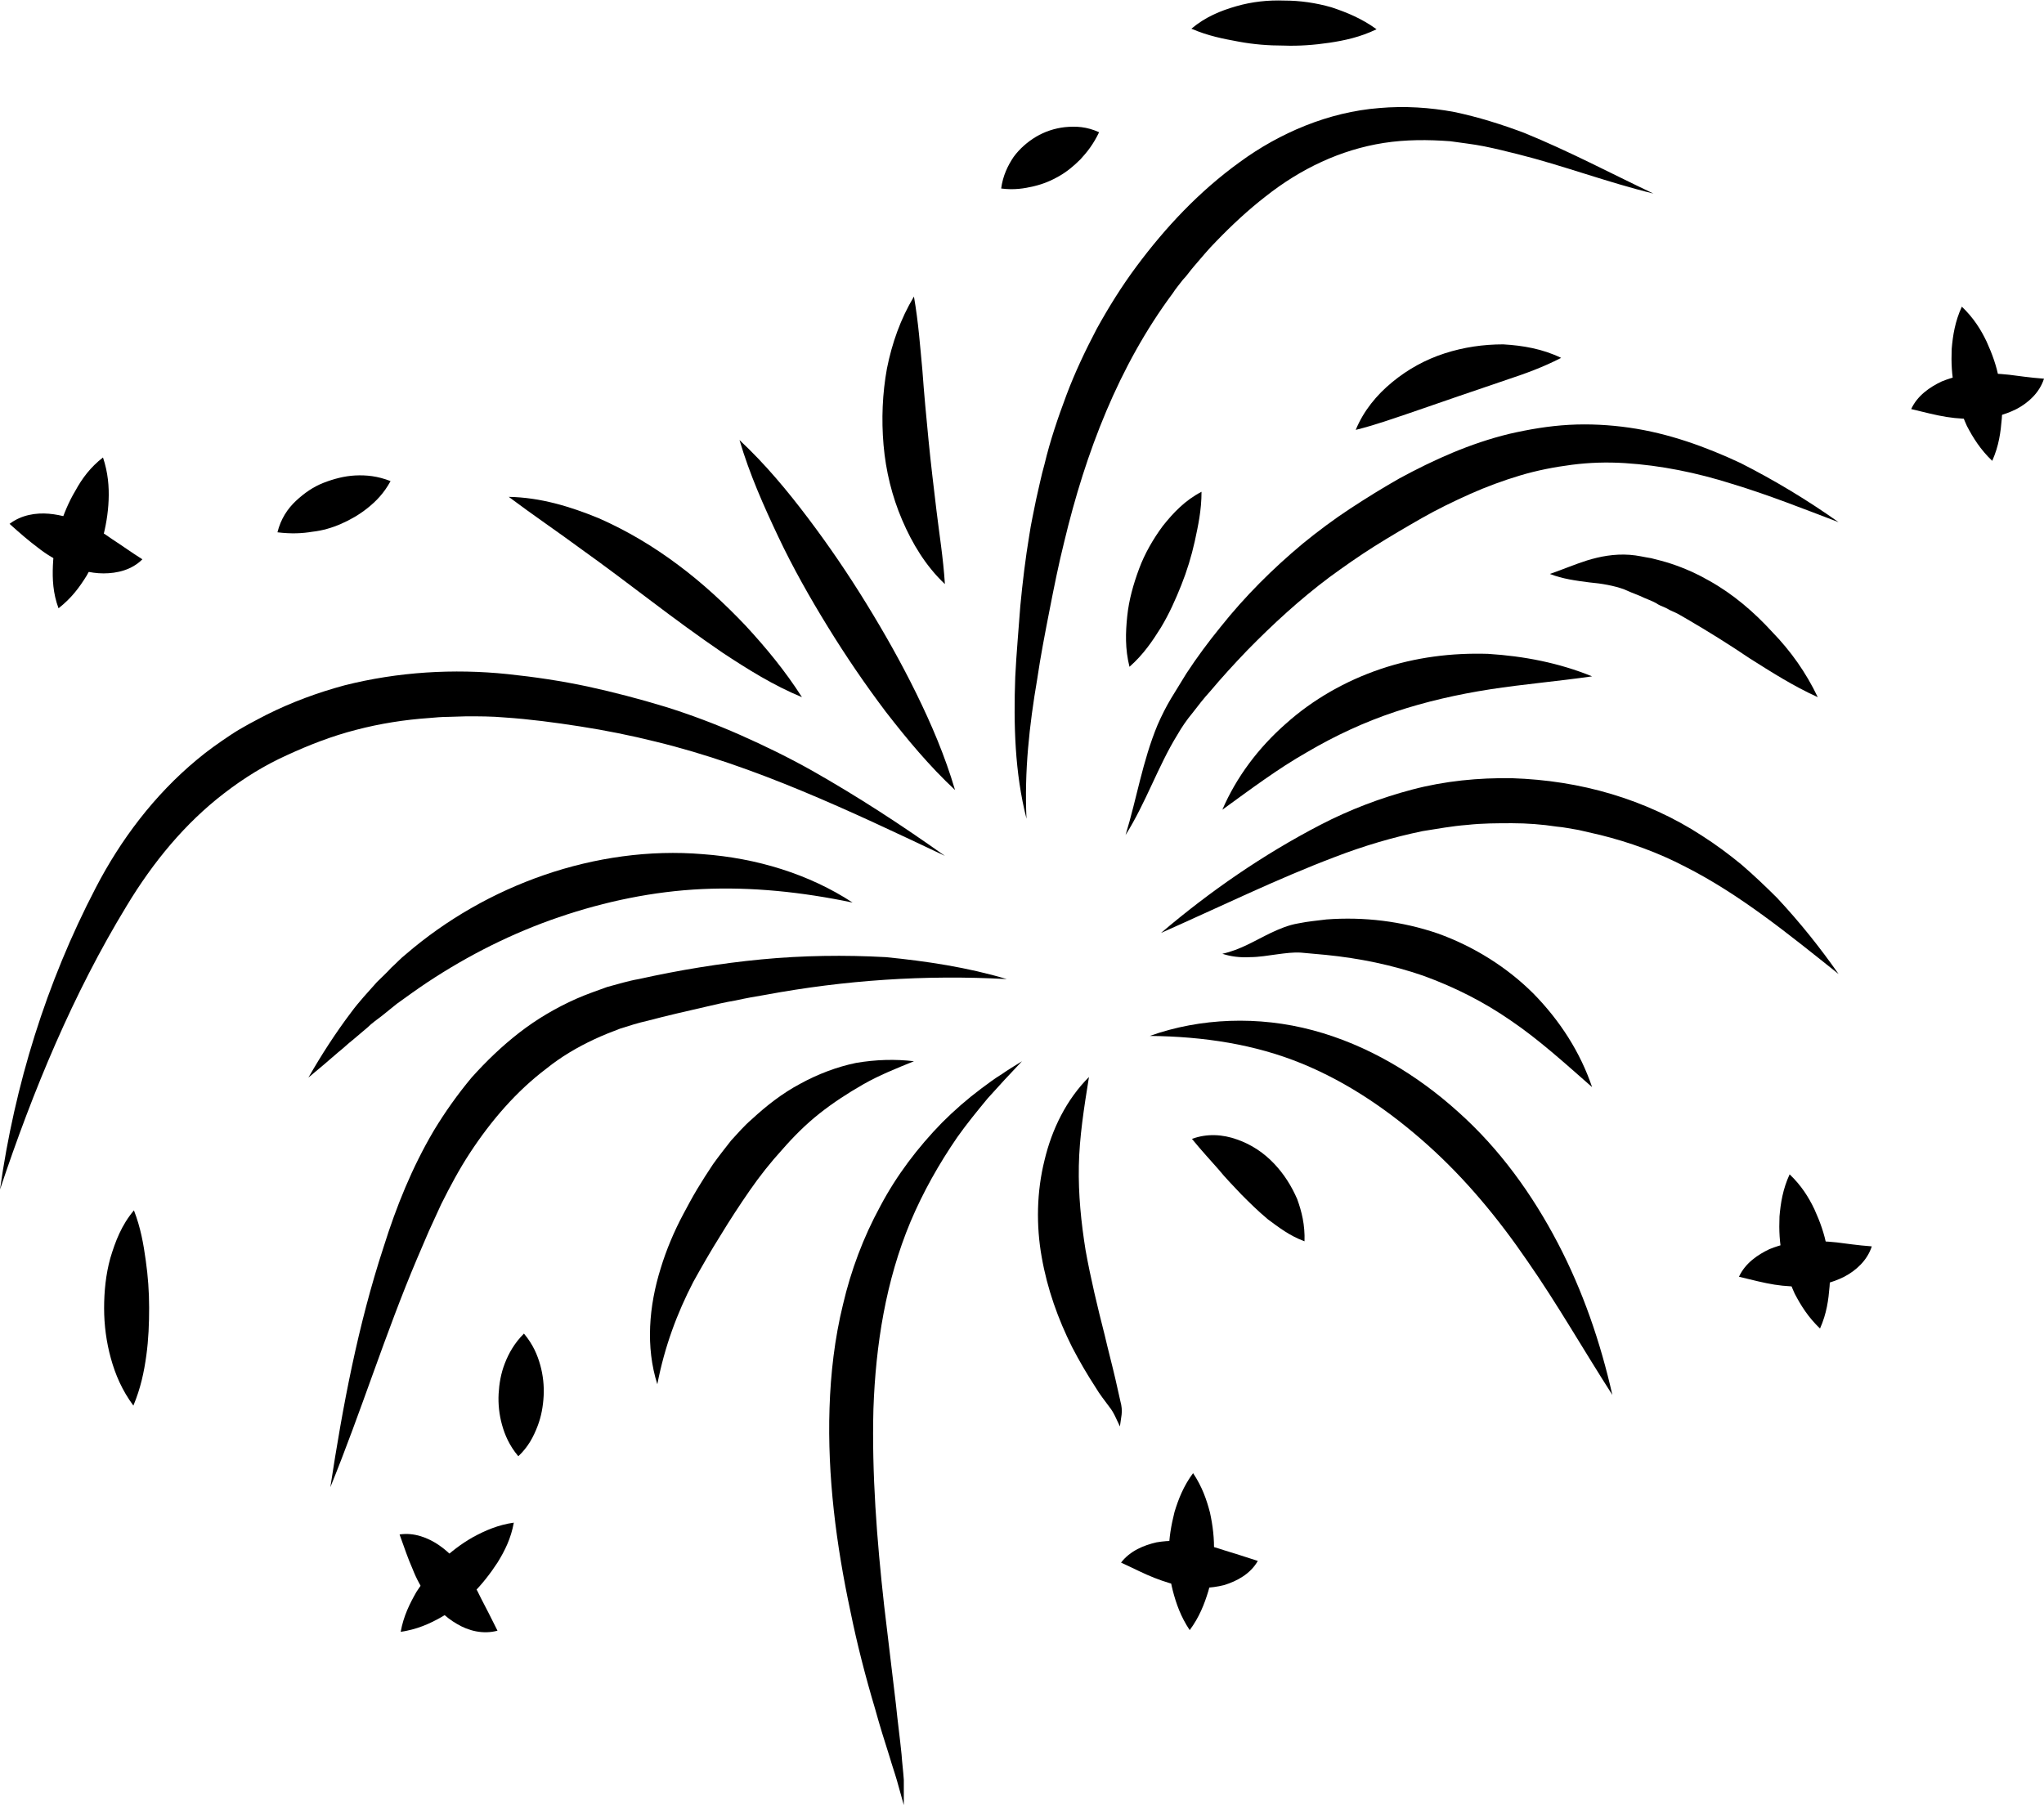 <?xml version="1.0" encoding="UTF-8"?>
<!DOCTYPE svg PUBLIC '-//W3C//DTD SVG 1.0//EN'
          'http://www.w3.org/TR/2001/REC-SVG-20010904/DTD/svg10.dtd'>
<svg height="320.8" preserveAspectRatio="xMidYMid meet" version="1.0" viewBox="31.0 51.4 363.2 320.8" width="363.2" xmlns="http://www.w3.org/2000/svg" xmlns:xlink="http://www.w3.org/1999/xlink" zoomAndPan="magnify"
><g
  ><g id="change1_34"
    ><path d="M198.9,203.5c-16.9-8-33.7-16-51.4-20.3c-4.4-1.1-8.9-2-13.4-2.7c-4.5-0.7-9-1.3-13.5-1.6c-2.2-0.2-4.5-0.2-6.7-0.2 l-3.3,0.1c-1.1,0-2.2,0.1-3.3,0.2c-4.4,0.3-8.8,1-13,2.1c-4.3,1.1-8.4,2.7-12.3,4.5c-4,1.8-7.7,4.1-11.2,6.8 c-6.9,5.3-12.6,12.2-17.3,20C44,228,36.9,245.1,31,262.8c2.6-18.5,8.2-36.7,17-53.6c4.4-8.5,10.4-16.5,18-22.8 c1.9-1.6,3.9-3,6-4.4c2.1-1.4,4.3-2.5,6.4-3.6c4.4-2.2,9-3.9,13.8-5.2c9.5-2.4,19.4-3,29-2c4.8,0.5,9.5,1.2,14.2,2.2 c4.6,1,9.2,2.2,13.8,3.6c4.5,1.4,9,3.1,13.3,5c4.3,1.9,8.6,4,12.7,6.3C183.5,193,191.3,198.1,198.9,203.5z"
    /></g
    ><g id="change1_5"
    ><path d="M324.8,85.8c-8.2-2-16.1-5-24.1-7c-2-0.5-4-1-6-1.4c-2-0.4-4-0.6-6-0.9c-4-0.3-7.9-0.3-11.8,0.3c-7.7,1.2-14.8,4.6-21,9.5 c-3.1,2.4-6,5.1-8.8,8c-1.4,1.4-2.7,3-4,4.5c-0.7,0.8-1.2,1.6-1.9,2.3c-0.6,0.8-1.3,1.6-1.8,2.4c-9.6,12.9-15.5,28.3-19.3,44.2 c-1,4-1.8,8-2.6,12.1c-0.8,4.1-1.6,8.2-2.2,12.3c-1.4,8.2-2.3,16.4-1.9,24.8c-2.1-8.2-2.3-16.8-2-25.2c0.2-4.2,0.6-8.4,0.9-12.6 c0.4-4.2,0.9-8.4,1.6-12.6c0.3-2.1,0.8-4.2,1.2-6.3c0.5-2.1,0.9-4.2,1.5-6.3c1-4.2,2.4-8.3,3.9-12.3c1.5-4,3.4-8,5.4-11.8 c2.1-3.8,4.4-7.5,7-11c5.2-7,11.2-13.4,18.4-18.6c7.1-5.2,15.8-8.9,24.8-9.6c4.5-0.4,9-0.1,13.3,0.7c4.3,0.9,8.4,2.2,12.4,3.7 C309.9,78.3,317.2,82.2,324.8,85.8z"
    /></g
    ><g id="change1_14"
    ><path d="M209.9,225.4c-14.6-0.8-28.9,0.2-42.9,2.8c-1.8,0.3-3.5,0.6-5.3,1c-1.8,0.3-3.5,0.7-5.2,1.1c-3.5,0.8-7,1.6-10.4,2.5 c-1.8,0.4-3.3,0.9-4.9,1.4c-1.6,0.6-3.1,1.2-4.6,1.9c-3,1.4-5.9,3.1-8.5,5.2c-5.3,4-9.8,9.2-13.6,15c-1.9,2.9-3.5,5.9-5.1,9.1 l-1.1,2.4l-1.1,2.4c-0.7,1.6-1.4,3.3-2.1,4.9c-5.6,13.2-9.9,27.1-15.4,40.6c2.2-14.4,4.9-28.8,9.5-42.8c2.2-7,5-14,8.9-20.6 c2-3.3,4.2-6.4,6.7-9.4c2.6-2.9,5.4-5.6,8.5-8c3.1-2.4,6.5-4.4,10.1-6c1.8-0.8,3.6-1.4,5.5-2.1c1.9-0.5,3.8-1.1,5.6-1.4 c7.2-1.6,14.5-2.8,21.8-3.5c7.3-0.7,14.8-0.8,22.1-0.4C195.5,222.2,202.9,223.3,209.9,225.4z"
    /></g
    ><g id="change1_10"
    ><path d="M357.7,144.2c-6.3-2.4-12.6-4.9-18.9-6.8c-6.3-2-12.7-3.3-19.1-3.7c-3.2-0.2-6.3-0.1-9.4,0.3c-3.1,0.4-6.2,1-9.2,1.9 c-3,0.9-6,2-8.9,3.3c-2.9,1.3-5.8,2.7-8.6,4.3c-2.8,1.6-5.7,3.3-8.4,5c-2.7,1.7-5.4,3.6-8,5.5c-5.2,3.9-10,8.3-14.6,13 c-2.3,2.4-4.5,4.8-6.6,7.3c-1.1,1.2-2.1,2.5-3.1,3.8c-1,1.2-1.9,2.5-2.7,3.9c-3.4,5.5-5.6,12.1-9.2,17.8c2-6.5,3-13.1,5.7-19.6 c0.7-1.6,1.5-3.2,2.4-4.7c0.9-1.5,1.8-2.9,2.7-4.4c1.9-2.9,3.9-5.6,6.1-8.3c4.3-5.4,9.2-10.3,14.6-14.8c2.7-2.2,5.5-4.3,8.4-6.2 c2.9-1.9,5.8-3.7,8.8-5.4c6.1-3.3,12.5-6.2,19.5-7.9c3.5-0.8,7-1.4,10.6-1.6c3.6-0.2,7.2,0,10.7,0.5c7,1,13.6,3.4,19.8,6.3 C346.4,136.8,352.2,140.3,357.7,144.2z"
    /></g
    ><g id="change1_7"
    ><path d="M212.6,240c-1,1.1-2.1,2.2-3.1,3.3c-1,1.1-2,2.2-3,3.3c-1.9,2.3-3.7,4.5-5.4,6.9c-3.3,4.8-6.1,9.8-8.3,15 c-4.4,10.5-6.2,21.9-6.6,33.3c-0.3,11.5,0.6,23.2,1.9,34.9l2.1,17.6c0.3,3,0.7,5.9,1,8.9c0.1,1.5,0.3,3,0.4,4.5c0,1.5,0,3,0,4.5 c-0.4-1.4-0.8-2.9-1.2-4.3c-0.4-1.4-0.9-2.8-1.3-4.2c-0.9-2.8-1.8-5.7-2.6-8.6c-1.7-5.7-3.2-11.5-4.4-17.4 c-2.5-11.7-4.1-23.9-3.7-36.1c0.2-6.1,0.9-12.3,2.4-18.4c1.4-6,3.6-11.9,6.6-17.4c2.9-5.5,6.7-10.5,11-14.9c2.2-2.2,4.5-4.2,6.9-6 c1.2-0.9,2.4-1.8,3.7-2.6C210,241.6,211.3,240.8,212.6,240z"
    /></g
    ><g id="change1_30"
    ><path d="M357.7,224.5c-8.9-7.1-17.6-14.2-27.3-19.1c-4.8-2.5-9.8-4.3-15-5.6c-1.3-0.3-2.6-0.6-3.9-0.9c-1.3-0.2-2.6-0.5-3.9-0.6 c-2.6-0.4-5.3-0.6-7.9-0.6c-2.6,0-5.3,0-8,0.3c-2.7,0.2-5.3,0.7-7.9,1.1c-5.3,1.1-10.4,2.6-15.6,4.6c-10.3,3.9-20.5,8.9-30.9,13.5 c8.7-7.4,18.1-13.9,28.3-19.2c5.2-2.7,10.7-4.8,16.4-6.3c5.7-1.5,11.7-2.1,17.7-2c6,0.2,11.9,1.1,17.6,2.8 c5.7,1.7,11.2,4.2,16.1,7.4c2.5,1.6,4.8,3.3,7.1,5.2c2.2,1.9,4.3,3.9,6.3,5.9C350.9,215.4,354.4,219.8,357.7,224.5z"
    /></g
    ><g id="change1_23"
    ><path d="M317.5,299.3c-5.2-8.1-9.8-16.2-15.1-23.8c-5.2-7.6-11-14.6-17.7-20.6c-6.7-6-14.1-11.1-22.4-14.5 c-8.3-3.4-17.4-4.8-27-4.9c9-3.2,19.3-3.6,29-1c9.7,2.6,18.5,7.9,25.8,14.5c7.4,6.6,13.2,14.7,17.7,23.3 C312.3,280.9,315.4,290,317.5,299.3z"
    /></g
    ><g id="change1_2"
    ><path d="M182.5,211.8c-9.1-1.9-17.9-2.8-26.7-2.4c-8.7,0.4-17.3,2.2-25.5,5c-8.2,2.8-16,6.7-23.4,11.6c-1.8,1.2-3.6,2.5-5.4,3.8 l-2.6,2.1c-0.9,0.7-1.8,1.3-2.6,2.1l-2.6,2.2c-0.9,0.7-1.7,1.5-2.6,2.2c-1.7,1.5-3.5,3-5.3,4.5c2.3-4,4.8-7.9,7.6-11.6 c1.4-1.9,3-3.6,4.6-5.4c0.8-0.8,1.7-1.6,2.5-2.5c0.9-0.8,1.7-1.7,2.6-2.4c7.2-6.2,15.6-11,24.6-14.1c9-3.1,18.7-4.5,28.2-3.7 C165.4,203.9,174.7,206.7,182.5,211.8z"
    /></g
    ><g id="change1_8"
    ><path d="M193.4,240c-3.2,1.3-6.2,2.5-9,4.1c-2.8,1.6-5.4,3.3-7.8,5.2c-2.4,1.9-4.6,4.1-6.6,6.4c-2.1,2.3-4,4.7-5.8,7.3 c-1.8,2.6-3.5,5.2-5.2,8c-1.7,2.7-3.3,5.5-4.8,8.2c-2.9,5.6-5.1,11.5-6.4,18.2c-2.1-6.6-1.5-13.9,0.6-20.6c1-3.3,2.4-6.6,4-9.6 c0.8-1.5,1.6-3,2.5-4.5c0.9-1.5,1.8-2.9,2.8-4.4c1-1.4,2.1-2.8,3.2-4.2c1.2-1.3,2.3-2.6,3.7-3.8c2.6-2.4,5.4-4.6,8.6-6.3 c3.1-1.7,6.5-3,9.9-3.7C186.6,239.7,190.1,239.6,193.4,240z"
    /></g
    ><g id="change1_18"
    ><path d="M313.9,244.6c-4.9-4.3-9.4-8.4-14.4-11.8c-4.9-3.4-10.1-6-15.6-8c-5.5-1.9-11.3-3.1-17.3-3.7l-4.4-0.4 c-1.3-0.1-2.8,0.1-4.3,0.3c-1.5,0.2-3.2,0.5-4.8,0.5c-1.7,0.1-3.4-0.1-4.9-0.6c3.2-0.7,5.7-2.3,8.6-3.7c1.5-0.7,3.1-1.4,4.9-1.7 c1-0.2,1.7-0.3,2.5-0.4c0.8-0.1,1.6-0.2,2.5-0.3c6.6-0.5,13.4,0.3,19.8,2.5c6.4,2.3,12.3,6,17,10.7 C308.2,232.8,311.8,238.4,313.9,244.6z"
    /></g
    ><g id="change1_1"
    ><path d="M313.9,171.6c-6.3,0.9-12.3,1.4-18.1,2.3c-5.8,0.9-11.5,2.2-16.9,4c-5.4,1.8-10.6,4.2-15.7,7.2c-5.1,2.9-9.9,6.5-15,10.2 c2.5-5.8,6.4-11,11.3-15.3c4.8-4.3,10.6-7.6,16.8-9.7c6.2-2.1,12.7-2.9,19.1-2.7C301.8,168,308,169.2,313.9,171.6z"
    /></g
    ><g id="change1_3"
    ><path d="M224.5,242.8c-0.9,5.6-1.7,10.7-1.8,15.8c-0.1,5.1,0.4,10,1.2,15c0.9,5,2.1,10,3.4,15.1c0.6,2.6,1.3,5.2,1.9,7.8 c0.3,1.3,0.6,2.7,0.9,4c0.2,0.7,0.3,1.6,0.2,2.3c-0.1,0.7-0.2,1.4-0.3,2.1c-0.3-0.6-0.6-1.3-0.9-1.9c-0.3-0.6-0.6-1.1-1-1.6 c-0.8-1.1-1.7-2.2-2.4-3.4c-1.5-2.3-2.9-4.7-4.2-7.2c-2.5-5-4.4-10.3-5.4-16c-1-5.6-0.9-11.6,0.5-17.2 C217.9,252.1,220.5,246.8,224.5,242.8z"
    /></g
    ><g id="change1_19"
    ><path d="M162.4,129.6c4.6,4.3,8.5,9,12.2,13.9c3.7,4.9,7.1,9.9,10.3,15.1c3.2,5.2,6.2,10.5,8.9,16c2.7,5.5,5.1,11.1,6.9,17.2 c-4.6-4.3-8.5-9-12.3-13.9c-3.7-4.9-7.1-9.9-10.3-15.1c-3.2-5.2-6.2-10.5-8.8-16C166.7,141.3,164.2,135.7,162.4,129.6z"
    /></g
    ><g id="change1_4"
    ><path d="M121.4,139.7c5.6,0.1,10.9,1.7,16,3.8c5,2.2,9.7,5,14.1,8.3c4.3,3.2,8.3,6.9,12,10.8c3.6,3.9,7,8,10,12.7 c-5.1-2.1-9.7-5-14.1-7.9c-4.4-3-8.6-6.1-12.7-9.2c-4.1-3.1-8.2-6.2-12.4-9.2C130.1,145.9,125.8,143,121.4,139.7z"
    /></g
    ><g id="change1_25"
    ><path d="M193.4,104.1c0.8,4.6,1.1,8.9,1.5,13.1c0.3,4.2,0.7,8.4,1.1,12.5c0.4,4.1,0.9,8.2,1.4,12.4c0.5,4.2,1.2,8.4,1.5,13.1 c-3.4-3.2-5.8-7.2-7.6-11.4c-1.8-4.2-2.9-8.7-3.3-13.3c-0.4-4.6-0.2-9.2,0.6-13.6C189.5,112.4,191,108.1,193.4,104.1z"
    /></g
    ><g id="change1_12"
    ><path d="M354,175.3c-4.4-2-8.3-4.5-12.1-6.9c-3.7-2.5-7.4-4.8-11-6.9c-0.9-0.5-1.8-1.1-2.8-1.5c-0.5-0.2-0.9-0.5-1.4-0.7 c-0.5-0.2-1-0.4-1.4-0.7c-0.9-0.5-1.9-0.8-2.9-1.3l-1.5-0.6c-0.5-0.2-0.9-0.4-1.4-0.6c-1.7-0.6-3.8-1-6.1-1.2 c-2.3-0.3-4.7-0.6-7-1.5c2.3-0.8,4.4-1.7,6.6-2.4c2.3-0.7,4.8-1.2,7.6-1c1.4,0.1,2.5,0.4,3.8,0.6c1.2,0.3,2.4,0.6,3.6,1 c2.4,0.8,4.6,1.8,6.7,3c4.3,2.4,8,5.6,11.2,9.1C349.2,167.1,351.9,170.9,354,175.3z"
    /></g
    ><g id="change1_11"
    ><path d="M308.4,115c-3.3,1.7-6.4,2.8-9.4,3.8l-8.8,3l-8.7,3c-3,1-6,2.1-9.6,3c1.4-3.4,3.7-6.2,6.5-8.5c2.8-2.3,5.9-4,9.3-5.1 c3.4-1.1,6.9-1.6,10.4-1.6C301.6,112.8,305.1,113.4,308.4,115z"
    /></g
    ><g id="change1_9"
    ><path d="M54.8,266.5c1.2,3.1,1.7,6,2.1,8.9c0.4,2.8,0.6,5.6,0.6,8.4c0,2.8-0.1,5.6-0.5,8.5c-0.4,2.9-1,5.8-2.3,8.9 c-2-2.7-3.2-5.5-4-8.4c-0.8-2.9-1.2-5.9-1.2-8.9c0-3,0.3-6,1.1-8.9C51.5,272,52.6,269.1,54.8,266.5z"
    /></g
    ><g id="change1_20"
    ><path d="M275.6,56.6c-2.9,1.4-5.7,2-8.4,2.4c-2.7,0.4-5.4,0.6-8.1,0.5c-2.7,0-5.3-0.2-8-0.7c-2.7-0.5-5.4-1-8.4-2.3 c2.5-2.1,5.2-3.2,8-4c2.8-0.8,5.6-1.1,8.5-1c2.8,0,5.6,0.4,8.4,1.2C270.3,53.6,273,54.7,275.6,56.6z"
    /></g
    ><g id="change1_28"
    ><path d="M244.5,138.8c0,3.3-0.6,6-1.2,8.8c-0.6,2.7-1.4,5.3-2.4,7.8c-1,2.5-2.1,5-3.6,7.5c-1.5,2.4-3.1,4.8-5.6,7 c-0.8-3.2-0.7-6.1-0.4-9c0.3-2.9,1.1-5.7,2.1-8.4c1-2.7,2.5-5.3,4.2-7.6C239.5,142.5,241.6,140.3,244.5,138.8z"
    /></g
    ><g id="change1_29"
    ><path d="M262.8,272c-2.7-1-4.6-2.5-6.5-3.9c-1.8-1.5-3.3-3-4.7-4.4c-1.4-1.5-2.8-2.9-4.1-4.5c-1.4-1.6-2.9-3.2-4.7-5.4 c2.7-1,5.5-0.8,8,0.1c2.6,0.9,4.8,2.4,6.6,4.3c1.8,1.9,3.1,4,4.1,6.3C262.3,266.7,262.9,269.1,262.8,272z"
    /></g
    ><g id="change1_15"
    ><path d="M124.1,288.4c1.6,1.9,2.4,3.8,2.9,5.6c0.5,1.8,0.7,3.7,0.6,5.5c-0.1,1.8-0.4,3.6-1.1,5.4c-0.7,1.8-1.6,3.6-3.4,5.3 c-1.6-1.9-2.4-3.8-2.9-5.6c-0.5-1.8-0.7-3.7-0.6-5.5c0.1-1.8,0.4-3.6,1.1-5.4C121.4,291.9,122.4,290.1,124.1,288.4z"
    /></g
    ><g id="change1_32"
    ><path d="M100.4,136.9c-1.2,2.2-2.6,3.6-4.1,4.8c-1.5,1.2-3.1,2.1-4.7,2.8c-1.6,0.7-3.3,1.2-5.1,1.4c-1.8,0.3-3.7,0.4-6.2,0.1 c0.6-2.4,1.8-4.2,3.3-5.6c1.5-1.4,3.1-2.5,4.9-3.2c1.8-0.7,3.7-1.2,5.6-1.3C96.1,135.8,98.1,136,100.4,136.9z"
    /></g
    ><g id="change1_16"
    ><path d="M226.3,74.9c-1,2.1-2.1,3.5-3.3,4.8c-1.2,1.2-2.4,2.2-3.8,3c-1.4,0.8-2.8,1.4-4.5,1.8c-1.7,0.4-3.5,0.7-5.8,0.4 c0.3-2.3,1.2-4.1,2.2-5.6c1.1-1.5,2.5-2.7,4-3.6c1.5-0.9,3.3-1.5,5.1-1.7C222.2,73.8,224.1,73.9,226.3,74.9z"
    /></g
    ><g
    ><g id="change1_31"
      ><path d="M379.6,105.9c2.1,2,3.4,4.1,4.4,6.2c1,2.2,1.8,4.4,2.2,6.7c0.5,2.3,0.7,4.6,0.5,7c-0.2,2.4-0.5,4.8-1.7,7.5 c-2.1-2-3.4-4.1-4.5-6.2c-1-2.2-1.7-4.4-2.2-6.7c-0.5-2.3-0.6-4.6-0.5-7C378,111,378.4,108.5,379.6,105.9z"
      /></g
      ><g id="change1_24"
      ><path d="M394.2,118.7c-0.8,2.5-2.8,4.3-4.9,5.4c-2.2,1.1-4.4,1.6-6.5,1.7c-2.1,0.1-4,0-5.9-0.3c-1.9-0.3-3.8-0.8-6.3-1.4 c1.1-2.4,3.3-3.9,5.4-4.9c2.2-0.9,4.3-1.3,6.3-1.4c2-0.1,3.8,0,5.7,0.2C389.7,118.2,391.5,118.5,394.2,118.7z"
      /></g
    ></g
    ><g
    ><g id="change1_26"
      ><path d="M349,260.1c2.1,2,3.4,4.1,4.4,6.2c1,2.2,1.8,4.4,2.2,6.7c0.5,2.3,0.7,4.6,0.5,7c-0.2,2.4-0.5,4.8-1.7,7.5 c-2.1-2-3.4-4.1-4.5-6.2c-1-2.2-1.7-4.4-2.2-6.7c-0.5-2.3-0.6-4.6-0.5-7C347.4,265.2,347.8,262.7,349,260.1z"
      /></g
      ><g id="change1_17"
      ><path d="M363.6,272.9c-0.8,2.5-2.8,4.3-4.9,5.4c-2.2,1.1-4.4,1.6-6.5,1.7c-2.1,0.1-4,0-5.9-0.3c-1.9-0.3-3.8-0.8-6.3-1.4 c1.1-2.4,3.3-3.9,5.4-4.9c2.2-0.9,4.3-1.3,6.3-1.4c2-0.1,3.8,0,5.7,0.2C359.1,272.4,360.9,272.7,363.6,272.9z"
      /></g
    ></g
    ><g
    ><g id="change1_33"
      ><path d="M243,313.2c1.6,2.4,2.4,4.7,3,7c0.5,2.3,0.8,4.7,0.7,7c0,2.3-0.3,4.6-1,7c-0.7,2.3-1.6,4.6-3.3,6.9c-1.6-2.4-2.4-4.7-3-7 c-0.6-2.3-0.8-4.7-0.7-7c0-2.3,0.4-4.6,1-7C240.4,317.8,241.3,315.5,243,313.2z"
      /></g
      ><g id="change1_6"
      ><path d="M254.5,328.8c-1.3,2.3-3.7,3.6-6,4.3c-2.4,0.6-4.7,0.6-6.7,0.3c-2.1-0.3-3.9-0.9-5.7-1.6c-1.8-0.7-3.5-1.6-5.9-2.7 c1.6-2.1,4.1-3.1,6.3-3.6c2.3-0.4,4.5-0.3,6.5,0c2,0.3,3.7,0.8,5.5,1.4C250.2,327.4,252,328,254.5,328.8z"
      /></g
    ></g
    ><g
    ><g id="change1_22"
      ><path d="M122.3,322c-0.5,2.8-1.6,5-2.9,7.1c-1.3,2-2.8,3.9-4.4,5.5c-1.7,1.6-3.5,3-5.6,4.2c-2.1,1.2-4.4,2.2-7.2,2.6 c0.5-2.8,1.6-5,2.8-7.1c1.3-2,2.8-3.8,4.4-5.5c1.7-1.6,3.5-3,5.6-4.2C117.2,323.4,119.5,322.4,122.3,322z"
      /></g
      ><g id="change1_27"
      ><path d="M119.4,341.2c-2.6,0.7-5.2,0-7.2-1.2c-2.1-1.2-3.7-2.9-5-4.6c-1.3-1.7-2.2-3.4-2.9-5.2c-0.8-1.8-1.4-3.6-2.3-6.1 c2.6-0.4,5.1,0.6,7,1.9c1.9,1.3,3.4,3,4.6,4.6c1.2,1.6,2.1,3.2,2.9,4.9C117.4,337.2,118.2,338.8,119.4,341.2z"
      /></g
    ></g
    ><g
    ><g id="change1_21"
      ><path d="M49.3,132.7c0.9,2.7,1.1,5.2,1,7.6c-0.1,2.4-0.5,4.7-1.1,6.9c-0.7,2.2-1.6,4.4-2.8,6.5c-1.3,2.1-2.7,4-5,5.8 c-1-2.7-1.1-5.2-1-7.6c0.1-2.4,0.5-4.7,1.2-6.9c0.7-2.2,1.6-4.4,2.8-6.4C45.6,136.4,47.1,134.4,49.3,132.7z"
      /></g
      ><g id="change1_13"
      ><path d="M56.3,150.8c-1.9,1.9-4.5,2.5-6.9,2.5c-2.4,0-4.7-0.7-6.6-1.5c-1.9-0.9-3.6-1.9-5.1-3.1c-1.6-1.2-3-2.4-5-4.2 c2.1-1.6,4.7-2,7-1.8c2.3,0.2,4.4,0.9,6.3,1.7c1.8,0.8,3.4,1.7,4.9,2.8C52.6,148.3,54.1,149.4,56.3,150.8z"
      /></g
    ></g
  ></g
></svg
>
